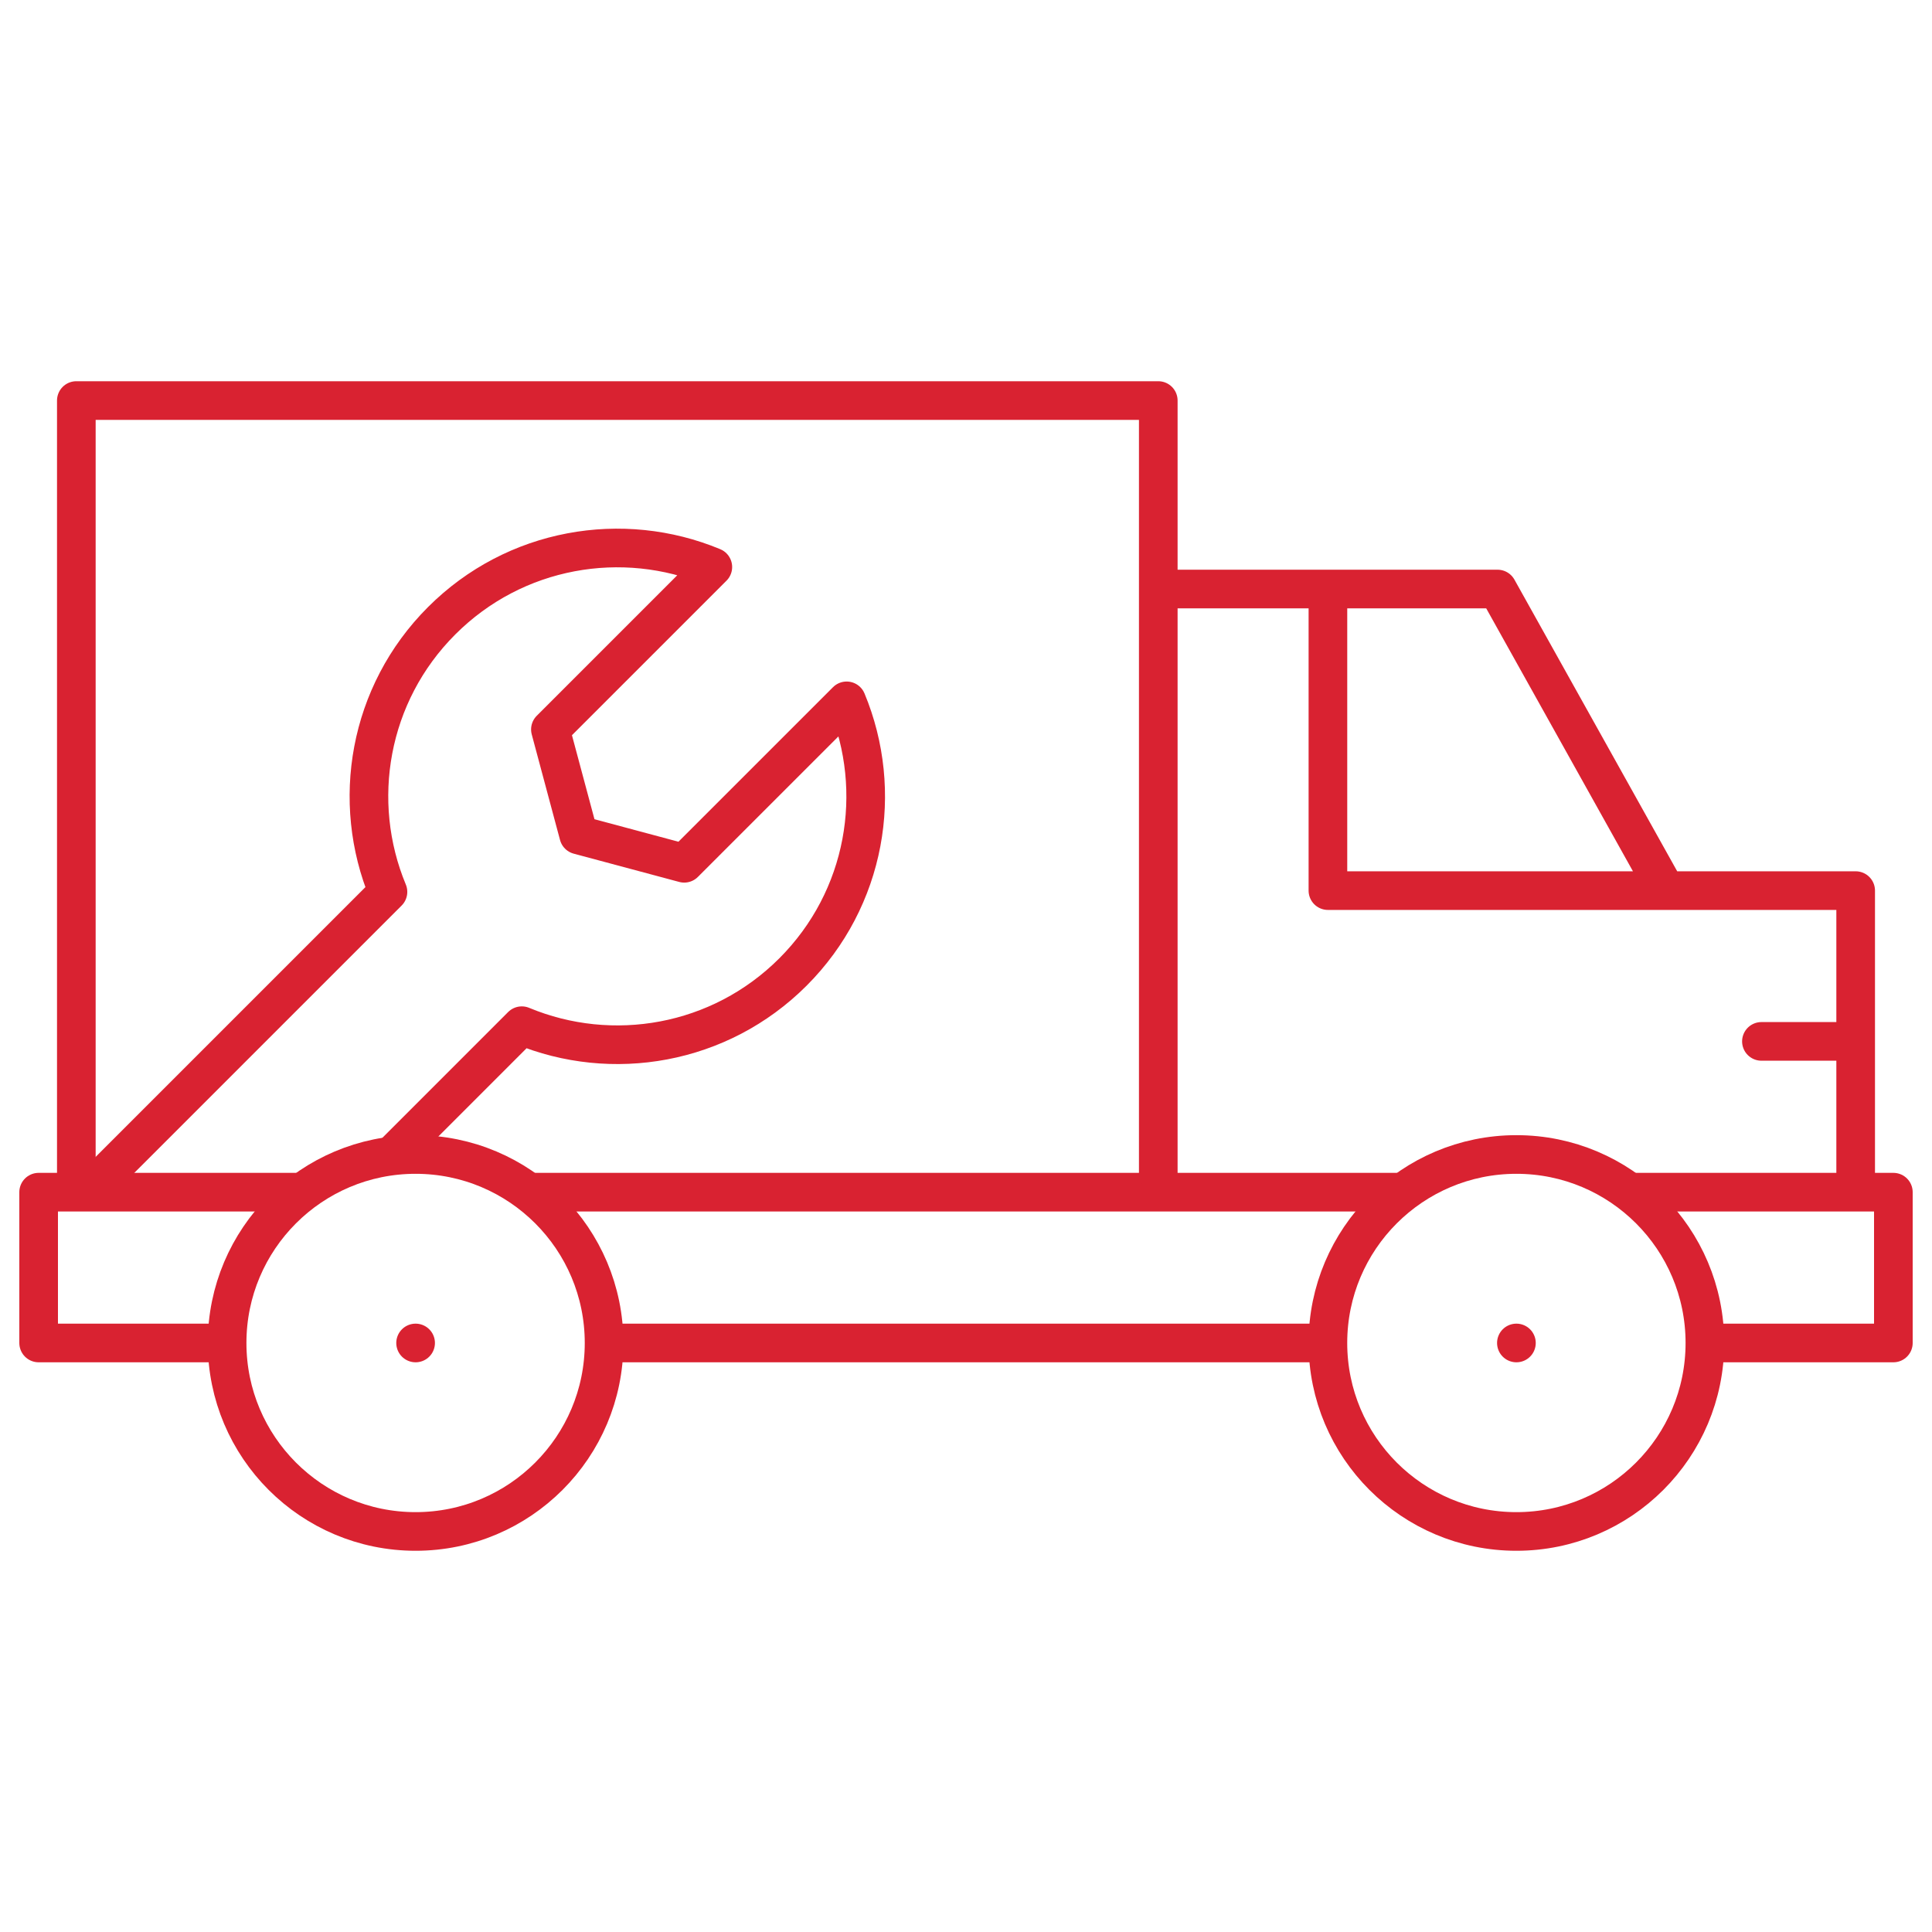 <?xml version="1.0" encoding="UTF-8"?> <svg xmlns="http://www.w3.org/2000/svg" width="100" height="100" viewBox="0 0 100 100" fill="none"> <path d="M21.511 79.268C26.899 79.268 31.267 74.9 31.267 69.512C31.267 64.124 26.899 59.756 21.511 59.756C16.123 59.756 11.755 64.124 11.755 69.512C11.755 74.9 16.123 79.268 21.511 79.268Z" stroke="#D92231" stroke-width="2" stroke-miterlimit="22.926" stroke-linecap="round" stroke-linejoin="round"></path> <path d="M21.511 69.512H21.512" stroke="#D92231" stroke-width="2" stroke-miterlimit="22.926" stroke-linecap="round" stroke-linejoin="round"></path> <path d="M78.489 79.268C83.877 79.268 88.245 74.9 88.245 69.512C88.245 64.124 83.877 59.756 78.489 59.756C73.1 59.756 68.732 64.124 68.732 69.512C68.732 74.9 73.1 79.268 78.489 79.268Z" stroke="#D92231" stroke-width="2" stroke-miterlimit="22.926" stroke-linecap="round" stroke-linejoin="round"></path> <path d="M78.488 69.512H78.49" stroke="#D92231" stroke-width="2" stroke-miterlimit="22.926" stroke-linecap="round" stroke-linejoin="round"></path> <path d="M84.503 61.707H98V69.512H88.342M68.635 69.512H31.365M11.658 69.512H2V61.707H15.497M27.526 61.707H72.474" stroke="#D92231" stroke-width="2" stroke-miterlimit="22.926" stroke-linecap="round" stroke-linejoin="round"></path> <path d="M68.733 31.463V46.098H96.049V60.732M86.071 45.823L77.513 30.488H60.928" stroke="#D92231" stroke-width="2" stroke-miterlimit="22.926" stroke-linecap="round" stroke-linejoin="round"></path> <path d="M91.171 53.902H95.073" stroke="#D92231" stroke-width="2" stroke-miterlimit="22.926" stroke-linecap="round" stroke-linejoin="round"></path> <path d="M59.952 60.732V20.732H3.951V60.732" stroke="#D92231" stroke-width="2" stroke-miterlimit="22.926" stroke-linecap="round" stroke-linejoin="round"></path> <path d="M4.647 61.598L20.081 46.164C18.141 41.499 19.066 35.923 22.861 32.129C26.655 28.334 32.231 27.408 36.896 29.349L28.489 37.756L29.953 43.219L35.415 44.683L43.823 36.276C45.764 40.94 44.838 46.516 41.043 50.311C37.248 54.105 31.673 55.031 27.008 53.09L20.373 59.726" stroke="#D92231" stroke-width="2" stroke-miterlimit="22.926" stroke-linecap="round" stroke-linejoin="round"></path> </svg> 